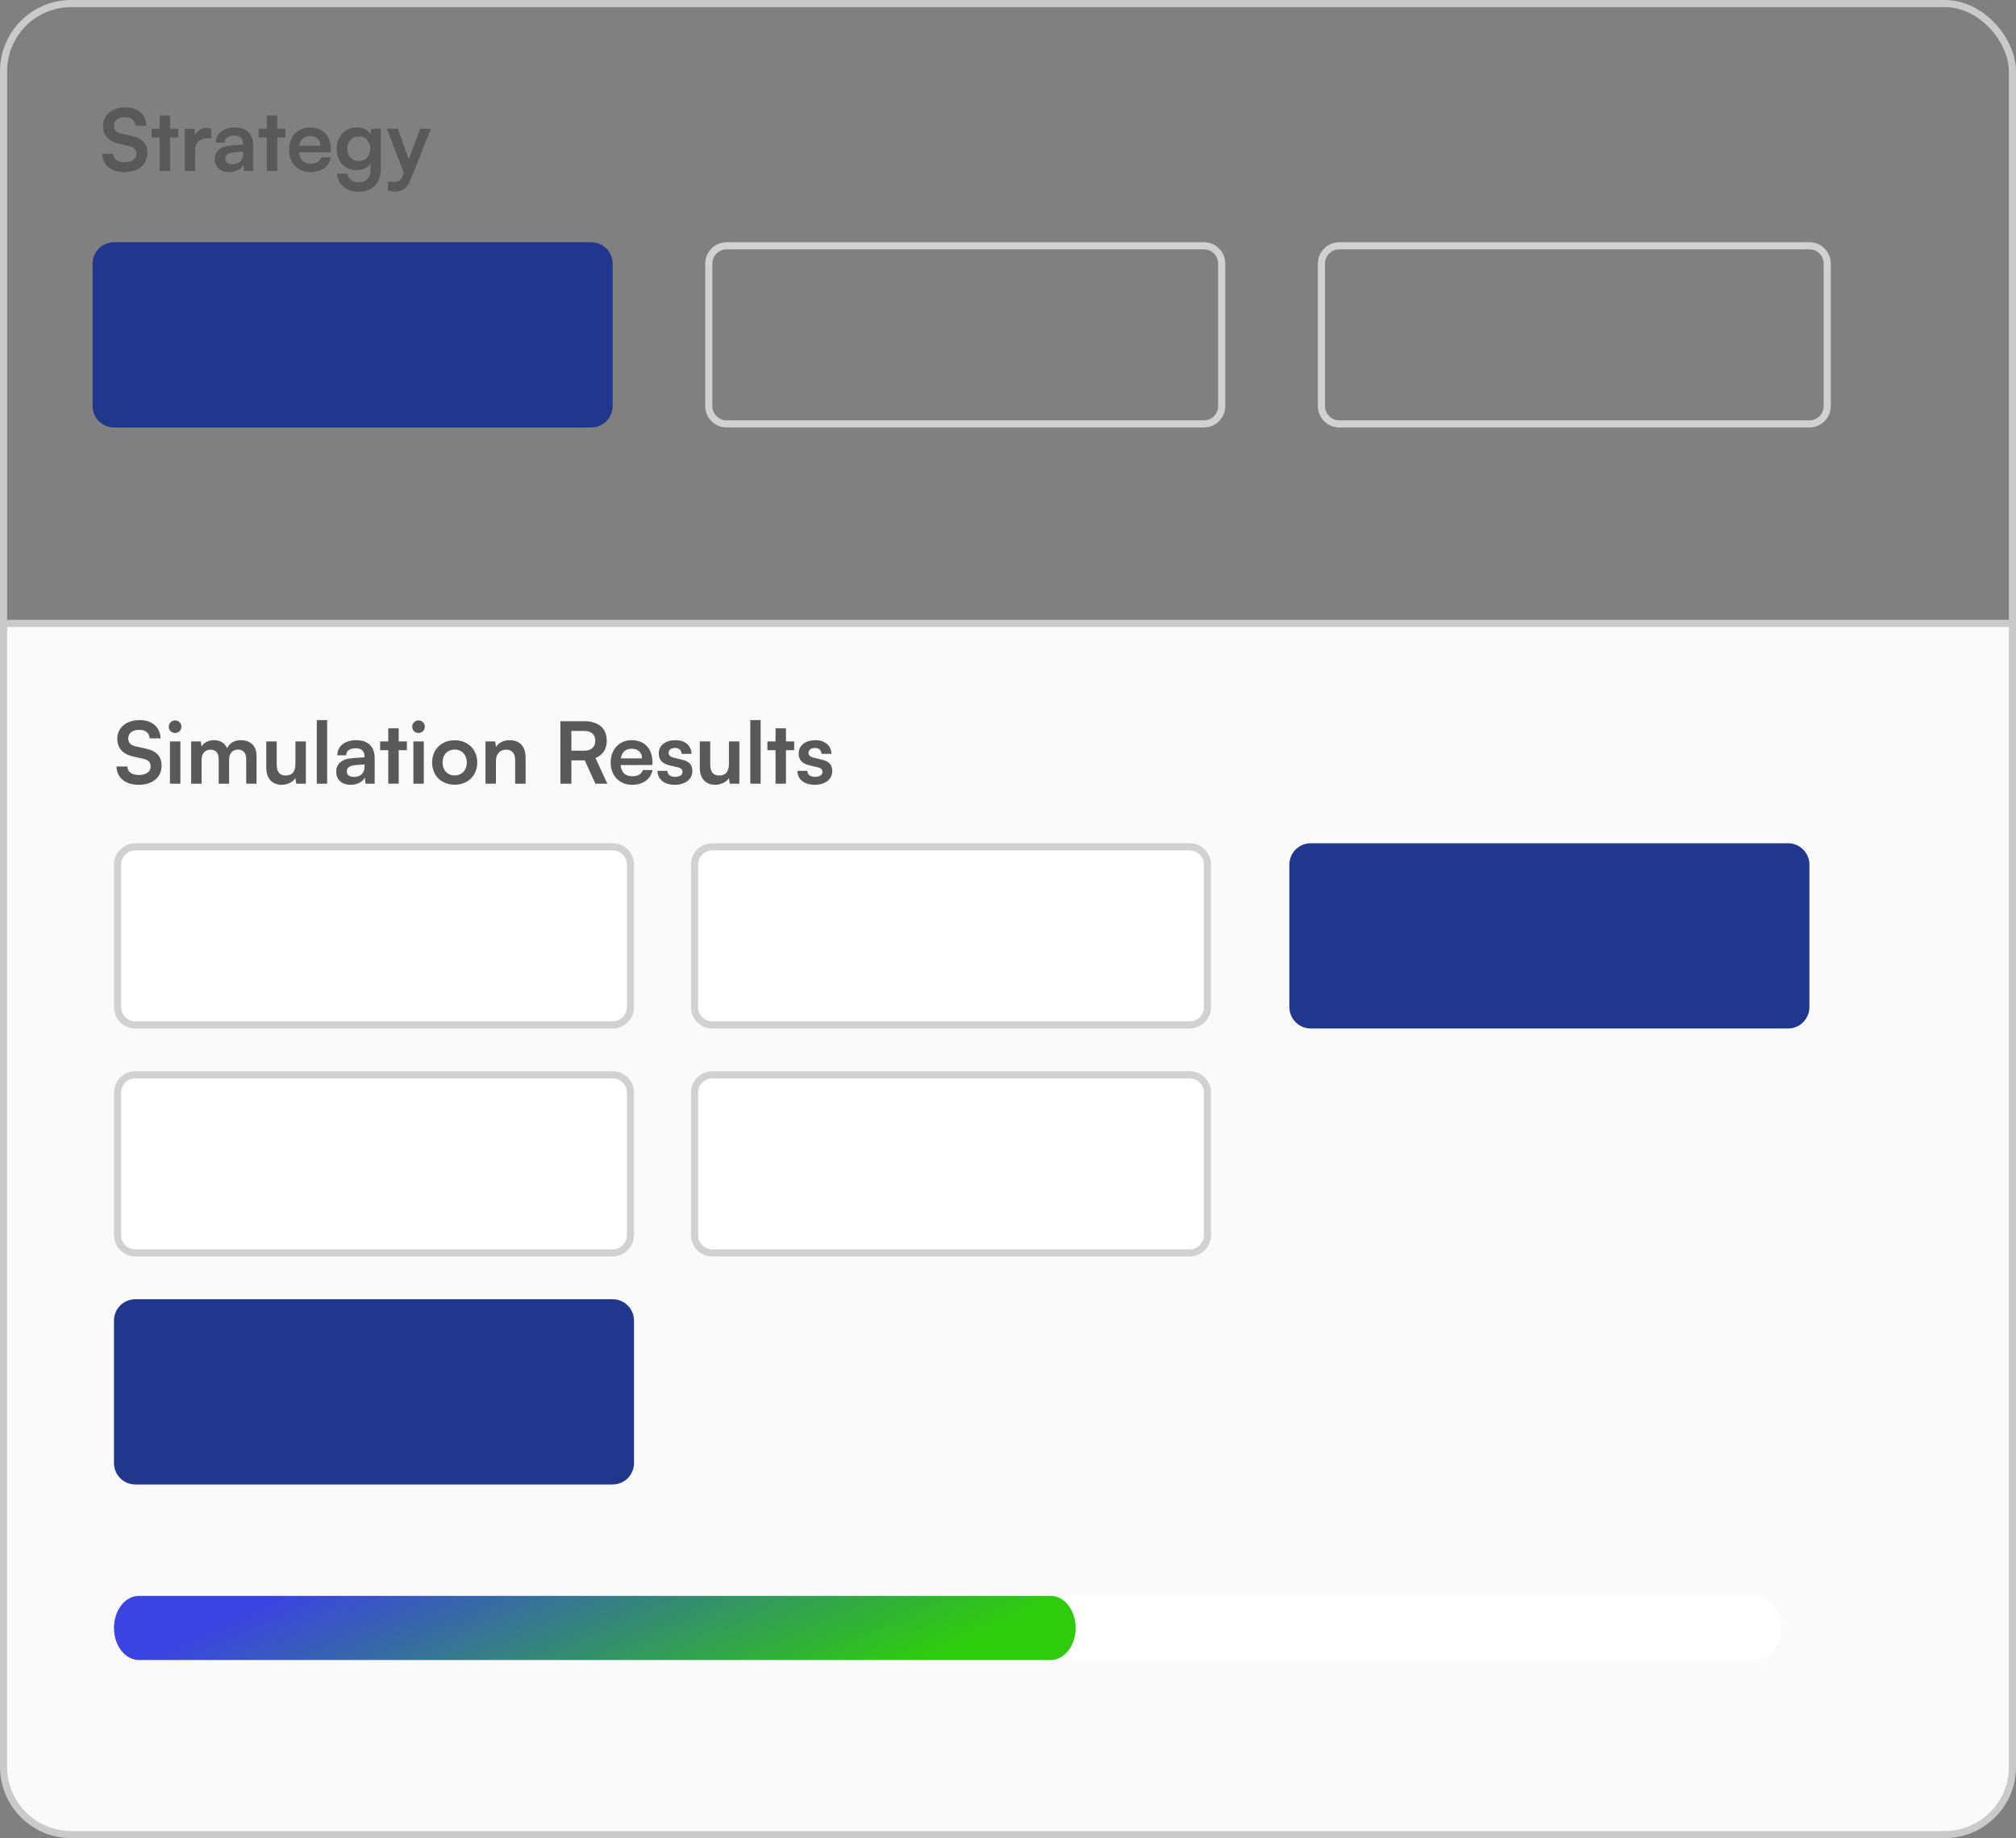 <svg width="283" height="258" viewBox="0 0 283 258" fill="none" xmlns="http://www.w3.org/2000/svg">
<rect x="0" y="0" width="283" height="258" fill="#808080" stroke="none"/>
<rect x="0.5" y="0.5" width="282" height="102" rx="9.5" stroke="#CACACA"/>
<path d="M0.5 87.5H282.5V248C282.5 253.247 278.247 257.5 273 257.5H10C4.753 257.5 0.5 253.247 0.5 248V87.5Z" fill="#FAFAFA" stroke="#CACACA"/>
<path d="M13 37C13 35.343 14.343 34 16 34H83C84.657 34 86 35.343 86 37V57C86 58.657 84.657 60 83 60H16C14.343 60 13 58.657 13 57V37Z" fill="#21378D"/>
<path d="M185.5 37C185.5 35.619 186.619 34.5 188 34.5H254C255.381 34.5 256.5 35.619 256.5 37V57C256.5 58.381 255.381 59.5 254 59.5H188C186.619 59.5 185.5 58.381 185.5 57V37Z" stroke="#D1D1D1"/>
<path d="M99.5 37C99.5 35.619 100.619 34.5 102 34.5H169C170.381 34.5 171.5 35.619 171.5 37V57C171.5 58.381 170.381 59.5 169 59.5H102C100.619 59.5 99.5 58.381 99.5 57V37Z" stroke="#D1D1D1"/>
<path d="M16.5 121.36C16.5 119.98 17.619 118.86 19 118.86H86C87.381 118.86 88.5 119.98 88.5 121.36V141.36C88.5 142.741 87.381 143.86 86 143.86H19C17.619 143.86 16.5 142.741 16.5 141.36V121.36Z" fill="white" stroke="#D1D1D1"/>
<path d="M16.5 153.36C16.5 151.98 17.619 150.86 19 150.86H86C87.381 150.86 88.5 151.98 88.5 153.36V173.36C88.5 174.741 87.381 175.86 86 175.86H19C17.619 175.86 16.5 174.741 16.5 173.36V153.36Z" fill="white" stroke="#D1D1D1"/>
<path d="M16 185.36C16 183.703 17.343 182.36 19 182.36H86C87.657 182.36 89 183.703 89 185.36V205.36C89 207.017 87.657 208.36 86 208.36H19C17.343 208.36 16 207.017 16 205.36V185.36Z" fill="#21378D"/>
<path d="M97.5 121.36C97.5 119.98 98.619 118.86 100 118.86H167C168.381 118.86 169.5 119.98 169.5 121.36V141.36C169.5 142.741 168.381 143.86 167 143.86H100C98.619 143.86 97.5 142.741 97.5 141.36V121.36Z" fill="white" stroke="#D1D1D1"/>
<path d="M181 121.36C181 119.703 182.343 118.36 184 118.36H251C252.657 118.36 254 119.703 254 121.36V141.36C254 143.017 252.657 144.36 251 144.36H184C182.343 144.36 181 143.017 181 141.36V121.36Z" fill="#21378D"/>
<path d="M97.5 153.36C97.5 151.98 98.619 150.86 100 150.86H167C168.381 150.86 169.5 151.98 169.5 153.36V173.36C169.5 174.741 168.381 175.86 167 175.86H100C98.619 175.86 97.5 174.741 97.5 173.36V153.36Z" fill="white" stroke="#D1D1D1"/>
<path d="M16 228.5C16 226.015 17.567 224 19.5 224H246.5C248.433 224 250 226.015 250 228.5C250 230.985 248.433 233 246.5 233H19.5C17.567 233 16 230.985 16 228.5Z" fill="white"/>
<path d="M16 228.5C16 226.015 17.567 224 19.5 224H147.5C149.433 224 151 226.015 151 228.5C151 230.985 149.433 233 147.5 233H19.5C17.567 233 16 230.985 16 228.5Z" fill="url(#paint0_linear_862_239)"/>
<path d="M14.468 17.676C14.468 16.14 15.74 15.072 17.588 15.072C19.364 15.072 20.492 16.056 20.54 17.64H19.004C18.968 16.884 18.428 16.44 17.564 16.44C16.616 16.44 16.004 16.896 16.004 17.628C16.004 18.252 16.34 18.6 17.072 18.768L18.452 19.068C19.952 19.392 20.684 20.16 20.684 21.468C20.684 23.1 19.412 24.156 17.48 24.156C15.608 24.156 14.384 23.16 14.348 21.588H15.884C15.896 22.332 16.496 22.776 17.48 22.776C18.5 22.776 19.148 22.332 19.148 21.6C19.148 21.012 18.848 20.664 18.128 20.508L16.736 20.196C15.248 19.872 14.468 19.02 14.468 17.676ZM23.874 24H22.41V19.296H21.27V18.072H22.41V16.224H23.874V18.072H25.026V19.296H23.874V24ZM29.656 18.048V19.404H29.116C28.06 19.404 27.4 19.968 27.4 21.12V24H25.936V18.084H27.316L27.4 18.948C27.652 18.36 28.216 17.964 29.008 17.964C29.212 17.964 29.416 17.988 29.656 18.048ZM32.176 24.156C30.916 24.156 30.148 23.424 30.148 22.308C30.148 21.216 30.94 20.532 32.344 20.424L34.12 20.292V20.16C34.12 19.356 33.64 19.032 32.896 19.032C32.032 19.032 31.552 19.392 31.552 20.016H30.304C30.304 18.732 31.36 17.892 32.968 17.892C34.564 17.892 35.548 18.756 35.548 20.4V24H34.264L34.156 23.124C33.904 23.736 33.1 24.156 32.176 24.156ZM32.656 23.052C33.556 23.052 34.132 22.512 34.132 21.6V21.288L32.896 21.384C31.984 21.468 31.636 21.768 31.636 22.248C31.636 22.788 31.996 23.052 32.656 23.052ZM38.92 24H37.456V19.296H36.316V18.072H37.456V16.224H38.92V18.072H40.072V19.296H38.92V24ZM43.576 24.156C41.812 24.156 40.576 22.872 40.576 21.036C40.576 19.176 41.788 17.892 43.528 17.892C45.304 17.892 46.432 19.08 46.432 20.928V21.372L41.968 21.384C42.076 22.428 42.628 22.956 43.6 22.956C44.404 22.956 44.932 22.644 45.1 22.08H46.456C46.204 23.376 45.124 24.156 43.576 24.156ZM43.54 19.092C42.676 19.092 42.148 19.56 42.004 20.448H44.98C44.98 19.632 44.416 19.092 43.54 19.092ZM47.268 20.904C47.268 19.176 48.396 17.88 50.088 17.88C50.976 17.88 51.672 18.252 52.02 18.888L52.104 18.072H53.46V23.7C53.46 25.68 52.272 26.916 50.352 26.916C48.648 26.916 47.484 25.944 47.304 24.36H48.768C48.864 25.128 49.452 25.584 50.352 25.584C51.36 25.584 52.008 24.948 52.008 23.964V22.98C51.636 23.532 50.904 23.88 50.052 23.88C48.372 23.88 47.268 22.62 47.268 20.904ZM48.744 20.868C48.744 21.864 49.38 22.608 50.34 22.608C51.348 22.608 51.972 21.9 51.972 20.868C51.972 19.86 51.36 19.164 50.34 19.164C49.368 19.164 48.744 19.896 48.744 20.868ZM54.459 26.748V25.524H55.335C55.911 25.524 56.271 25.392 56.523 24.696L56.691 24.252L54.303 18.072H55.851L57.375 22.392L58.983 18.072H60.495L57.591 25.32C57.147 26.424 56.523 26.88 55.551 26.88C55.143 26.88 54.783 26.832 54.459 26.748Z" fill="#595959"/>
<path d="M16.468 103.676C16.468 102.14 17.74 101.072 19.588 101.072C21.364 101.072 22.492 102.056 22.54 103.64H21.004C20.968 102.884 20.428 102.44 19.564 102.44C18.616 102.44 18.004 102.896 18.004 103.628C18.004 104.252 18.34 104.6 19.072 104.768L20.452 105.068C21.952 105.392 22.684 106.16 22.684 107.468C22.684 109.1 21.412 110.156 19.48 110.156C17.608 110.156 16.384 109.16 16.348 107.588H17.884C17.896 108.332 18.496 108.776 19.48 108.776C20.5 108.776 21.148 108.332 21.148 107.6C21.148 107.012 20.848 106.664 20.128 106.508L18.736 106.196C17.248 105.872 16.468 105.02 16.468 103.676ZM24.59 102.884C24.086 102.884 23.69 102.488 23.69 101.996C23.69 101.504 24.086 101.12 24.59 101.12C25.07 101.12 25.466 101.504 25.466 101.996C25.466 102.488 25.07 102.884 24.59 102.884ZM23.858 110V104.072H25.322V110H23.858ZM28.298 110H26.834V104.072H28.178L28.298 104.768C28.598 104.276 29.198 103.892 30.05 103.892C30.95 103.892 31.574 104.336 31.886 105.02C32.186 104.336 32.882 103.892 33.782 103.892C35.222 103.892 36.014 104.756 36.014 106.124V110H34.562V106.508C34.562 105.656 34.106 105.212 33.41 105.212C32.702 105.212 32.162 105.668 32.162 106.64V110H30.698V106.496C30.698 105.668 30.254 105.224 29.558 105.224C28.862 105.224 28.298 105.68 28.298 106.64V110ZM41.471 104.072H42.935V110H41.579L41.471 109.208C41.111 109.772 40.343 110.156 39.551 110.156C38.183 110.156 37.379 109.232 37.379 107.78V104.072H38.843V107.264C38.843 108.392 39.287 108.848 40.103 108.848C41.027 108.848 41.471 108.308 41.471 107.18V104.072ZM45.923 110H44.471V101.072H45.923V110ZM49.223 110.156C47.963 110.156 47.195 109.424 47.195 108.308C47.195 107.216 47.987 106.532 49.391 106.424L51.167 106.292V106.16C51.167 105.356 50.687 105.032 49.943 105.032C49.079 105.032 48.599 105.392 48.599 106.016H47.351C47.351 104.732 48.407 103.892 50.015 103.892C51.611 103.892 52.595 104.756 52.595 106.4V110H51.311L51.203 109.124C50.951 109.736 50.147 110.156 49.223 110.156ZM49.703 109.052C50.603 109.052 51.179 108.512 51.179 107.6V107.288L49.943 107.384C49.031 107.468 48.683 107.768 48.683 108.248C48.683 108.788 49.043 109.052 49.703 109.052ZM55.967 110H54.503V105.296H53.363V104.072H54.503V102.224H55.967V104.072H57.119V105.296H55.967V110ZM58.761 102.884C58.257 102.884 57.861 102.488 57.861 101.996C57.861 101.504 58.257 101.12 58.761 101.12C59.241 101.12 59.637 101.504 59.637 101.996C59.637 102.488 59.241 102.884 58.761 102.884ZM58.029 110V104.072H59.493V110H58.029ZM60.658 107.024C60.658 105.176 61.99 103.904 63.826 103.904C65.662 103.904 66.994 105.176 66.994 107.024C66.994 108.872 65.662 110.144 63.826 110.144C61.99 110.144 60.658 108.872 60.658 107.024ZM62.122 107.024C62.122 108.104 62.818 108.836 63.826 108.836C64.834 108.836 65.53 108.104 65.53 107.024C65.53 105.944 64.834 105.212 63.826 105.212C62.818 105.212 62.122 105.944 62.122 107.024ZM69.618 110H68.154V104.072H69.51L69.63 104.84C70.002 104.24 70.722 103.892 71.526 103.892C73.014 103.892 73.782 104.816 73.782 106.352V110H72.318V106.7C72.318 105.704 71.826 105.224 71.07 105.224C70.17 105.224 69.618 105.848 69.618 106.808V110ZM80.207 110H78.671V101.228H82.019C84.011 101.228 85.175 102.236 85.175 103.964C85.175 105.14 84.623 105.98 83.591 106.4L85.259 110H83.579L82.091 106.724H80.207V110ZM80.207 102.596V105.368H82.019C82.991 105.368 83.567 104.852 83.567 103.964C83.567 103.088 82.991 102.596 82.019 102.596H80.207ZM88.724 110.156C86.96 110.156 85.724 108.872 85.724 107.036C85.724 105.176 86.936 103.892 88.676 103.892C90.452 103.892 91.58 105.08 91.58 106.928V107.372L87.116 107.384C87.224 108.428 87.776 108.956 88.748 108.956C89.552 108.956 90.08 108.644 90.248 108.08H91.604C91.352 109.376 90.272 110.156 88.724 110.156ZM88.688 105.092C87.824 105.092 87.296 105.56 87.152 106.448H90.128C90.128 105.632 89.564 105.092 88.688 105.092ZM92.296 108.2H93.688C93.7 108.716 94.084 109.04 94.756 109.04C95.44 109.04 95.812 108.764 95.812 108.332C95.812 108.032 95.656 107.816 95.128 107.696L94.06 107.444C92.992 107.204 92.476 106.7 92.476 105.752C92.476 104.588 93.46 103.892 94.828 103.892C96.16 103.892 97.06 104.66 97.072 105.812H95.68C95.668 105.308 95.332 104.984 94.768 104.984C94.192 104.984 93.856 105.248 93.856 105.692C93.856 106.028 94.12 106.244 94.624 106.364L95.692 106.616C96.688 106.844 97.192 107.3 97.192 108.212C97.192 109.412 96.172 110.156 94.708 110.156C93.232 110.156 92.296 109.364 92.296 108.2ZM102.327 104.072H103.791V110H102.435L102.327 109.208C101.967 109.772 101.199 110.156 100.407 110.156C99.039 110.156 98.235 109.232 98.235 107.78V104.072H99.699V107.264C99.699 108.392 100.143 108.848 100.959 108.848C101.883 108.848 102.327 108.308 102.327 107.18V104.072ZM106.779 110H105.327V101.072H106.779V110ZM110.331 110H108.867V105.296H107.727V104.072H108.867V102.224H110.331V104.072H111.483V105.296H110.331V110ZM111.937 108.2H113.329C113.341 108.716 113.725 109.04 114.397 109.04C115.081 109.04 115.453 108.764 115.453 108.332C115.453 108.032 115.297 107.816 114.769 107.696L113.701 107.444C112.633 107.204 112.117 106.7 112.117 105.752C112.117 104.588 113.101 103.892 114.469 103.892C115.801 103.892 116.701 104.66 116.713 105.812H115.321C115.309 105.308 114.973 104.984 114.409 104.984C113.833 104.984 113.497 105.248 113.497 105.692C113.497 106.028 113.761 106.244 114.265 106.364L115.333 106.616C116.329 106.844 116.833 107.3 116.833 108.212C116.833 109.412 115.813 110.156 114.349 110.156C112.873 110.156 111.937 109.364 111.937 108.2Z" fill="#595959"/>
<defs>
<linearGradient id="paint0_linear_862_239" x1="28.5" y1="229" x2="47.188" y2="270.224" gradientUnits="userSpaceOnUse">
<stop stop-color="#3B43E2"/>
<stop offset="1" stop-color="#2FCC0E"/>
</linearGradient>
</defs>
</svg>
